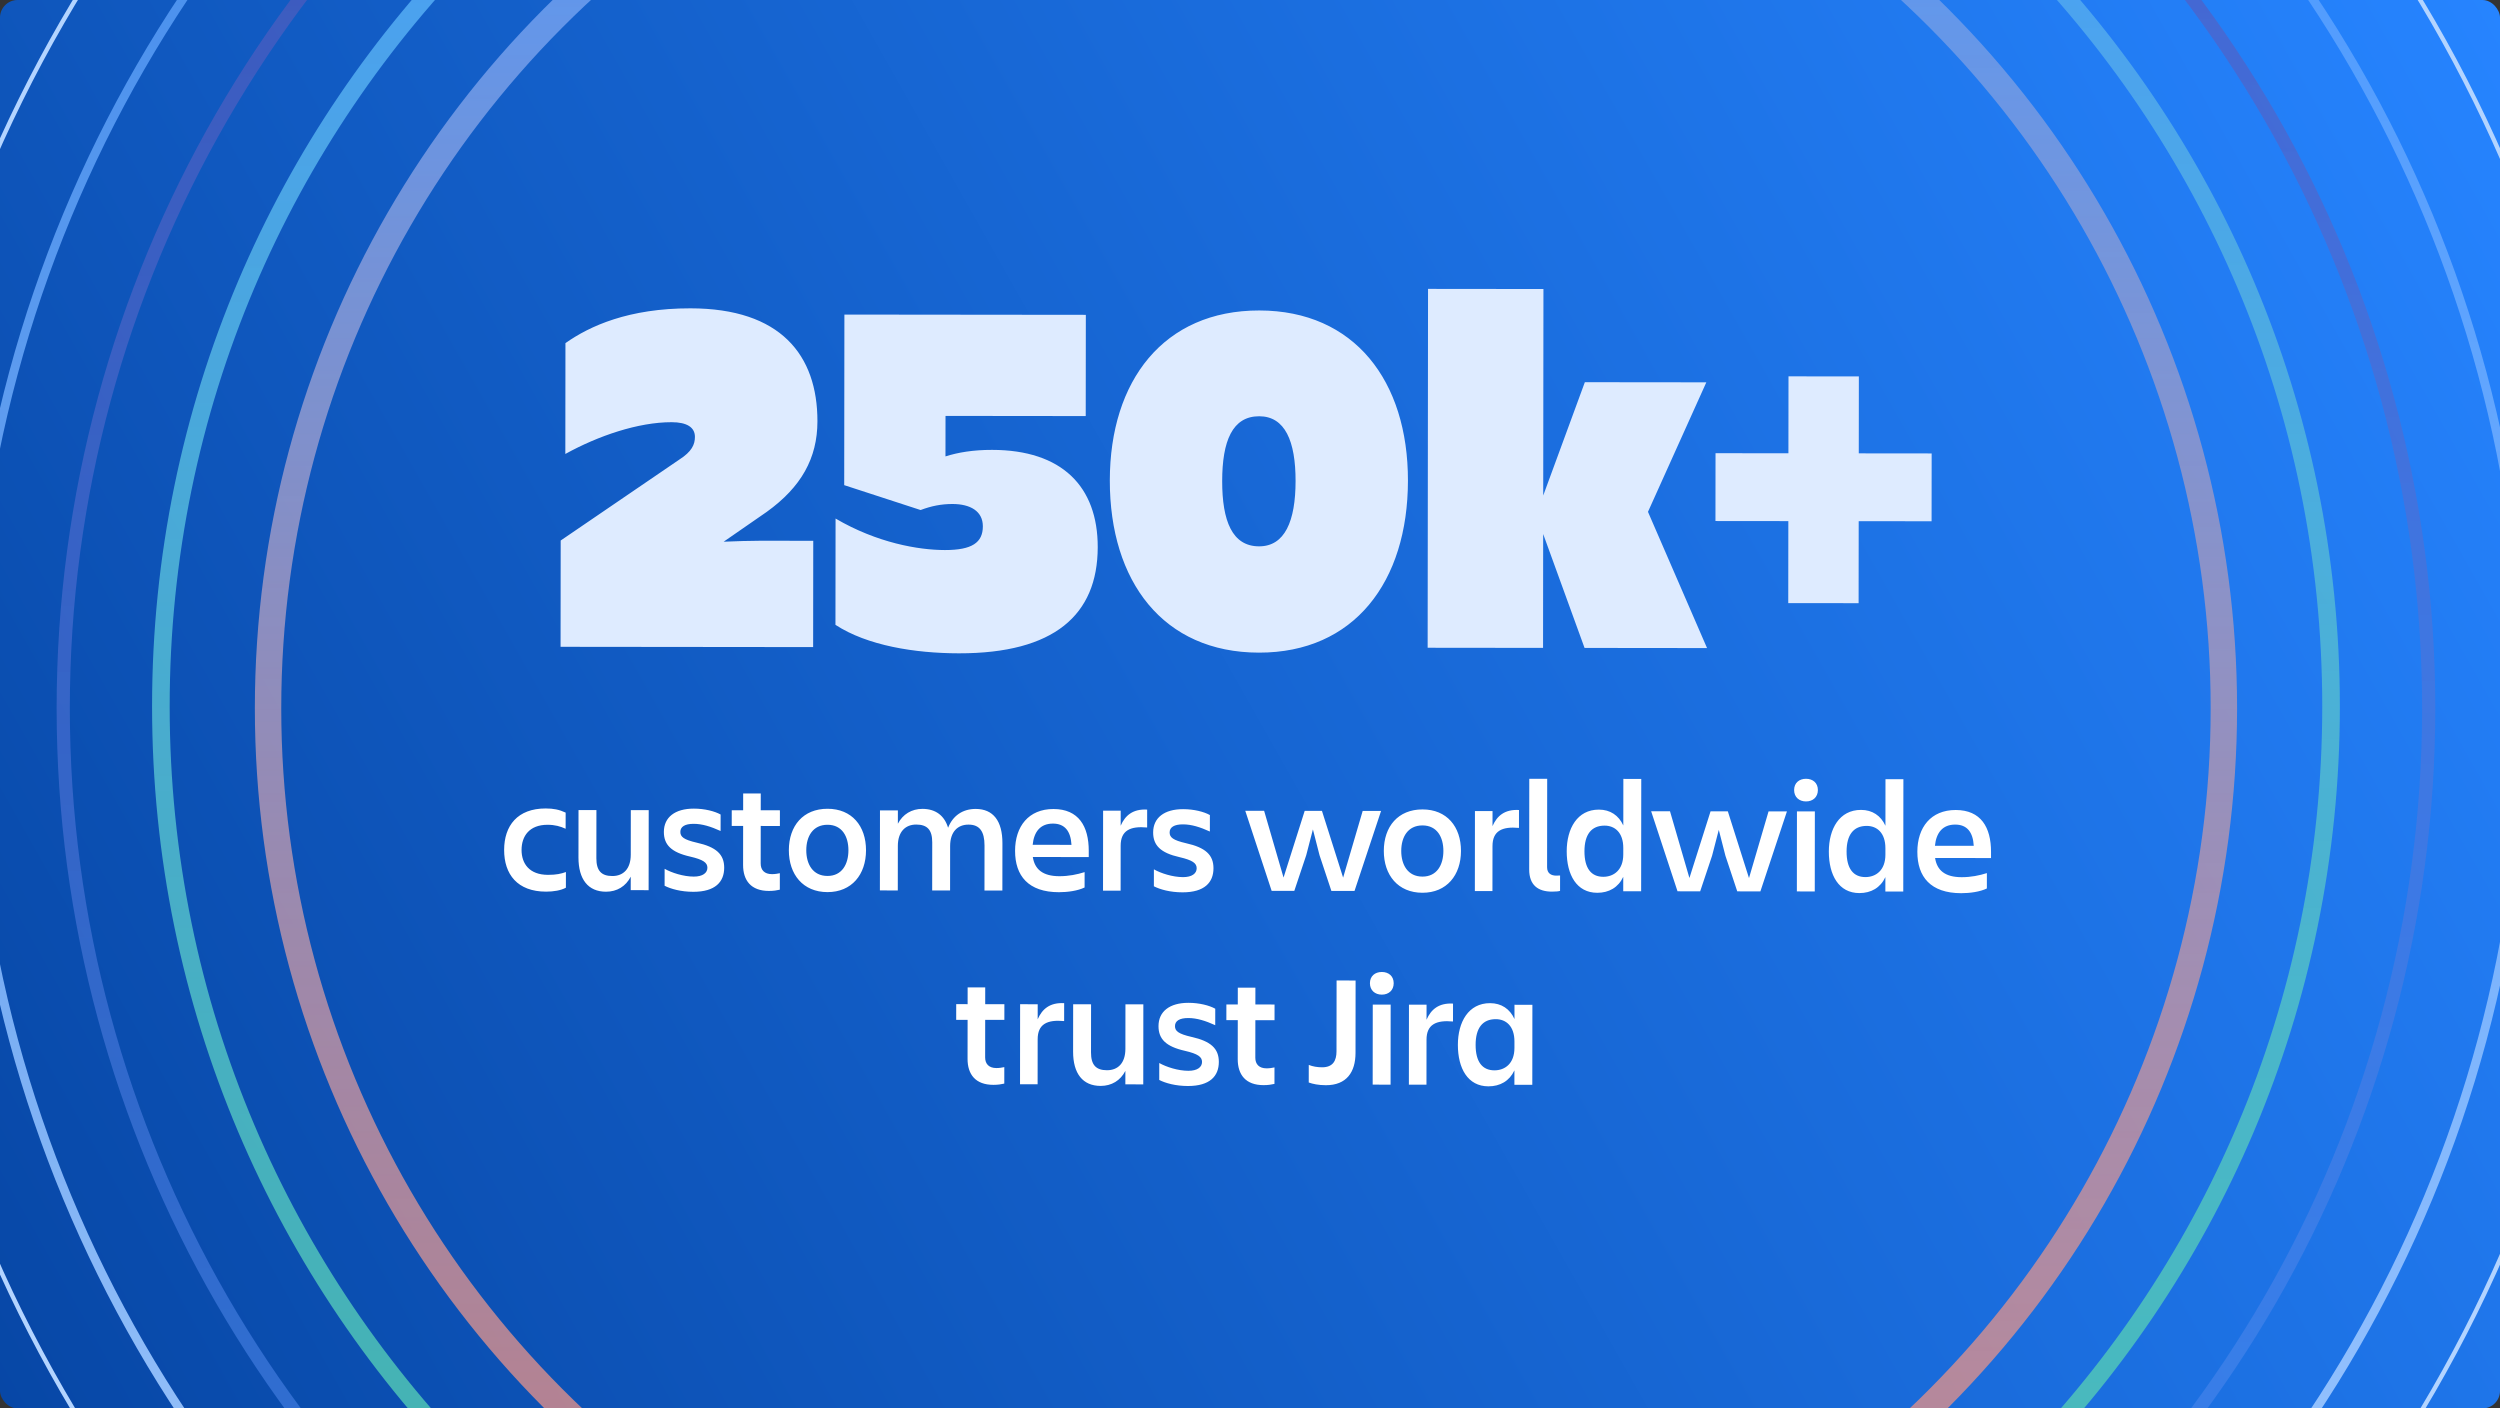 <svg width="568" height="320" viewBox="0 0 568 320" fill="none" xmlns="http://www.w3.org/2000/svg">
<rect x="0" y="0" width="568" height="320" fill="#333333" stroke="none"/>
<g clip-path="url(#clip0_364_16152)">
<rect width="568" height="320" rx="4" fill="url(#paint0_linear_364_16152)"/>
<circle cx="283.5" cy="160.5" r="290.484" stroke="url(#paint1_linear_364_16152)" stroke-width="2"/>
<circle cx="283.5" cy="160.5" r="311" stroke="#B3D4FF"/>
<circle cx="283.083" cy="160.917" r="268.717" stroke="url(#paint2_linear_364_16152)" stroke-width="3"/>
<path d="M529.616 160.5C529.616 296.423 419.242 406.616 283.083 406.616C146.923 406.616 36.55 296.423 36.55 160.5C36.55 24.577 146.923 -85.616 283.083 -85.616C419.242 -85.616 529.616 24.577 529.616 160.5Z" stroke="url(#paint3_linear_364_16152)" stroke-width="4"/>
<circle cx="283.083" cy="160.917" r="222.181" stroke="url(#paint4_linear_364_16152)" stroke-width="6"/>
<path d="M128.574 198.123C127.493 198.518 126.377 198.768 124.505 198.766C120.257 198.762 118.496 196.204 118.499 193.108C118.502 190.012 120.233 187.386 124.409 187.39C126.101 187.392 127.325 187.754 128.512 188.295L128.516 184.623C127.041 183.937 125.745 183.684 123.981 183.682C117.573 183.675 114.545 187.596 114.539 193.104C114.533 198.648 117.553 202.575 124.069 202.582C125.797 202.584 127.453 202.298 128.57 201.687L128.574 198.123ZM131.427 194.814C131.422 199.782 133.615 202.592 137.683 202.597C140.167 202.6 142.184 201.378 143.303 199.183L143.299 202.243L147.367 202.247L147.387 184.067L143.319 184.063L143.308 194.179C143.305 197.419 141.611 199.037 139.127 199.034C136.607 199.032 135.492 197.806 135.495 194.998L135.507 184.054L131.439 184.05L131.427 194.814ZM164.538 197.154C164.541 194.094 162.707 192.436 158.316 191.459C155.329 190.772 154.574 190.123 154.575 189.007C154.576 187.819 155.621 187.172 157.601 187.175C159.545 187.177 161.488 187.791 163.719 188.801L163.723 185.057C162.356 184.3 160.089 183.721 157.641 183.719C153.357 183.714 150.834 185.691 150.831 189.003C150.828 191.919 152.482 193.649 156.837 194.626C159.788 195.313 160.723 195.998 160.722 197.15C160.721 198.338 159.64 199.165 157.624 199.163C155.284 199.16 152.585 198.293 151.002 197.391L150.997 201.243C152.401 201.965 154.704 202.615 157.512 202.619C162.516 202.624 164.534 200.358 164.538 197.154ZM172.827 196.191L172.836 187.659L177.192 187.664L177.196 184.1L172.84 184.095L172.844 180.279L168.848 180.275L168.844 184.091L166.252 184.088L166.248 187.652L168.84 187.655L168.83 196.511C168.827 200.039 170.624 202.417 174.692 202.421C175.808 202.423 176.528 202.279 177.176 202.136L177.18 198.392C176.676 198.5 176.064 198.607 175.38 198.606C173.688 198.604 172.825 197.667 172.827 196.191ZM188 202.688C193.508 202.694 196.753 198.701 196.759 193.193C196.765 187.649 193.529 183.758 188.021 183.752C182.477 183.746 179.233 187.63 179.227 193.174C179.221 198.682 182.456 202.682 188 202.688ZM188.017 187.388C191.329 187.392 192.766 190.057 192.763 193.189C192.759 196.321 191.316 199.02 188.004 199.016C184.656 199.012 183.183 196.311 183.187 193.179C183.19 190.047 184.669 187.384 188.017 187.388ZM215.87 192.206C215.874 189.002 217.568 187.348 220.052 187.351C222.572 187.354 223.686 188.903 223.682 192.107L223.671 202.331L227.739 202.335L227.751 191.571C227.756 186.531 225.671 183.793 221.675 183.789C218.687 183.785 216.454 185.367 215.407 188.066C214.582 185.329 212.603 183.779 209.579 183.775C207.132 183.773 205.114 184.995 203.996 187.153L203.999 184.129L199.931 184.125L199.911 202.305L203.979 202.309L203.99 192.193C203.994 188.989 205.688 187.335 208.172 187.338C210.692 187.341 211.806 188.566 211.803 191.374L211.791 202.318L215.859 202.322L215.87 192.206ZM239.236 187.12C241.9 187.123 243.266 188.816 243.442 191.949L234.622 191.939C234.914 188.987 236.356 187.117 239.236 187.12ZM246.42 201.636L246.424 198.144C244.731 198.682 242.823 199.076 240.699 199.074C236.883 199.069 235.084 197.483 234.655 194.711L247.363 194.725L247.365 193.321C247.371 187.741 245.071 183.814 239.347 183.808C233.695 183.802 230.631 187.759 230.625 193.303C230.619 198.991 233.639 202.702 240.587 202.709C242.567 202.712 244.871 202.39 246.42 201.636ZM254.614 192.141C254.617 188.721 256.743 187.643 260.63 188.007L260.635 183.939C257.395 183.756 255.629 185.266 254.619 187.605L254.622 184.185L250.626 184.18L250.607 202.36L254.603 202.365L254.614 192.141ZM275.702 197.276C275.705 194.216 273.871 192.558 269.48 191.581C266.493 190.894 265.738 190.245 265.739 189.129C265.74 187.941 266.785 187.294 268.765 187.296C270.709 187.298 272.652 187.912 274.883 188.923L274.887 185.179C273.52 184.421 271.253 183.843 268.805 183.84C264.521 183.836 261.998 185.813 261.995 189.125C261.992 192.041 263.646 193.771 268.001 194.747C270.952 195.435 271.887 196.12 271.886 197.272C271.885 198.46 270.804 199.286 268.788 199.284C266.448 199.282 263.749 198.415 262.166 197.513L262.161 201.365C263.565 202.087 265.868 202.737 268.676 202.74C273.68 202.746 275.698 200.48 275.702 197.276ZM307.746 202.423L313.777 184.249L309.601 184.245L305.157 199.396L300.349 184.235L296.425 184.231L291.621 199.381L287.209 184.22L282.925 184.216L288.918 202.402L294.066 202.408L296.774 194.311L298.293 188.445L299.798 194.314L302.49 202.417L307.746 202.423ZM323.176 202.836C328.684 202.842 331.928 198.849 331.934 193.341C331.94 187.797 328.705 183.906 323.197 183.9C317.653 183.894 314.408 187.778 314.402 193.322C314.396 198.83 317.632 202.83 323.176 202.836ZM323.193 187.536C326.505 187.539 327.942 190.205 327.938 193.337C327.935 196.469 326.492 199.167 323.18 199.164C319.832 199.16 318.359 196.459 318.362 193.327C318.366 190.195 319.845 187.532 323.193 187.536ZM339.094 192.233C339.098 188.813 341.223 187.736 345.111 188.1L345.115 184.032C341.875 183.848 340.11 185.358 339.099 187.697L339.103 184.277L335.107 184.273L335.087 202.453L339.083 202.457L339.094 192.233ZM354.446 202.402L354.45 198.91C354.09 198.946 353.91 198.945 353.586 198.945C352.434 198.944 351.498 198.439 351.5 197.035L351.522 176.947L347.454 176.942L347.431 197.534C347.427 201.098 349.442 202.577 352.61 202.58C353.546 202.581 354.158 202.51 354.446 202.402ZM359.989 193.408C359.993 189.628 361.543 187.578 364.567 187.581C366.871 187.584 368.814 189.134 368.81 192.662L368.808 194.138C368.804 197.666 366.643 199.211 364.267 199.209C361.495 199.206 359.985 197.26 359.989 193.408ZM368.799 202.49L372.867 202.494L372.895 176.97L368.827 176.966L368.815 187.55C367.774 185.245 365.831 183.946 363.275 183.944C358.343 183.938 355.962 188.256 355.957 193.404C355.951 198.768 358.215 202.838 362.895 202.843C365.559 202.846 367.684 201.624 368.803 199.214L368.799 202.49ZM399.96 202.524L405.992 184.35L401.816 184.346L397.372 199.497L392.564 184.336L388.64 184.331L383.836 199.482L379.424 184.321L375.14 184.317L381.132 202.503L386.28 202.509L388.989 194.412L390.508 188.545L392.013 194.415L394.704 202.518L399.96 202.524ZM407.624 179.492C407.622 181.112 408.773 182.085 410.321 182.087C411.869 182.089 413.022 181.118 413.024 179.498C413.026 177.878 411.875 176.941 410.327 176.939C408.779 176.937 407.626 177.872 407.624 179.492ZM408.247 202.533L412.315 202.537L412.335 184.357L408.267 184.353L408.247 202.533ZM419.544 193.473C419.548 189.693 421.098 187.643 424.122 187.646C426.426 187.649 428.368 189.199 428.364 192.727L428.363 194.203C428.359 197.731 426.197 199.276 423.821 199.274C421.049 199.271 419.539 197.325 419.544 193.473ZM428.354 202.555L432.422 202.559L432.45 177.035L428.382 177.031L428.37 187.615C427.328 185.31 425.386 184.012 422.83 184.009C417.898 184.003 415.517 188.321 415.512 193.469C415.506 198.833 417.769 202.903 422.449 202.908C425.113 202.911 427.239 201.69 428.357 199.279L428.354 202.555ZM444.232 187.344C446.896 187.347 448.262 189.041 448.438 192.173L439.618 192.163C439.91 189.211 441.352 187.341 444.232 187.344ZM451.416 201.86L451.42 198.368C449.727 198.906 447.819 199.3 445.695 199.298C441.879 199.294 440.08 197.708 439.651 194.935L452.359 194.949L452.361 193.545C452.367 187.965 450.067 184.039 444.343 184.032C438.691 184.026 435.627 187.983 435.621 193.527C435.615 199.215 438.635 202.926 445.583 202.934C447.563 202.936 449.867 202.614 451.416 201.86ZM223.825 240.247L223.835 231.715L228.191 231.72L228.195 228.156L223.839 228.151L223.843 224.335L219.847 224.331L219.843 228.147L217.251 228.144L217.247 231.708L219.839 231.711L219.829 240.567C219.825 244.095 221.623 246.473 225.691 246.477C226.807 246.478 227.527 246.335 228.175 246.192L228.179 242.448C227.675 242.555 227.063 242.663 226.379 242.662C224.687 242.66 223.824 241.723 223.825 240.247ZM235.757 236.12C235.761 232.7 237.886 231.622 241.773 231.987L241.778 227.919C238.538 227.735 236.772 229.245 235.762 231.584L235.766 228.164L231.77 228.16L231.75 246.34L235.746 246.344L235.757 236.12ZM243.809 238.937C243.803 243.905 245.996 246.715 250.064 246.72C252.548 246.723 254.566 245.501 255.684 243.306L255.681 246.366L259.749 246.37L259.769 228.19L255.701 228.186L255.69 238.302C255.686 241.542 253.992 243.16 251.508 243.157C248.988 243.155 247.874 241.929 247.877 239.121L247.889 228.177L243.821 228.173L243.809 238.937ZM276.919 241.277C276.923 238.217 275.088 236.559 270.698 235.582C267.71 234.895 266.955 234.246 266.956 233.13C266.958 231.942 268.002 231.295 269.982 231.298C271.926 231.3 273.87 231.914 276.1 232.924L276.105 229.18C274.737 228.423 272.47 227.844 270.022 227.842C265.738 227.837 263.216 229.814 263.212 233.126C263.209 236.042 264.863 237.772 269.218 238.749C272.169 239.436 273.105 240.121 273.103 241.273C273.102 242.461 272.021 243.288 270.005 243.286C267.665 243.283 264.966 242.416 263.383 241.514L263.379 245.366C264.782 246.088 267.085 246.738 269.893 246.742C274.897 246.747 276.916 244.481 276.919 241.277ZM285.208 240.314L285.218 231.782L289.574 231.787L289.577 228.223L285.221 228.218L285.226 224.402L281.23 224.398L281.225 228.214L278.633 228.211L278.63 231.775L281.222 231.778L281.212 240.634C281.208 244.162 283.005 246.54 287.073 246.544C288.189 246.546 288.91 246.402 289.558 246.259L289.562 242.515C289.058 242.622 288.446 242.73 287.762 242.729C286.07 242.727 285.207 241.79 285.208 240.314ZM303.654 238.858C303.652 241.018 302.822 242.494 300.374 242.491C299.294 242.49 298.25 242.309 297.351 241.948L297.346 245.944C298.246 246.269 299.542 246.558 301.234 246.56C305.95 246.565 307.969 243.579 307.974 239.223L307.992 222.771L303.672 222.766L303.654 238.858ZM311.248 223.387C311.246 225.007 312.397 225.98 313.945 225.982C315.493 225.983 316.646 225.013 316.648 223.393C316.65 221.773 315.499 220.835 313.951 220.834C312.403 220.832 311.25 221.767 311.248 223.387ZM311.871 246.427L315.939 246.432L315.959 228.252L311.891 228.247L311.871 246.427ZM324.105 236.217C324.108 232.797 326.233 231.719 330.121 232.083L330.126 228.015C326.886 227.832 325.12 229.342 324.11 231.681L324.113 228.261L320.117 228.256L320.097 246.436L324.093 246.441L324.105 236.217ZM335.261 237.381C335.265 233.601 336.815 231.551 339.839 231.554C342.143 231.557 344.086 233.107 344.082 236.635L344.08 238.111C344.076 241.639 341.915 243.184 339.539 243.182C336.767 243.179 335.257 241.233 335.261 237.381ZM344.071 246.463L348.139 246.467L348.159 228.287L344.091 228.283L344.087 231.523C343.046 229.218 341.103 227.919 338.547 227.917C333.615 227.911 331.235 232.229 331.229 237.377C331.223 242.741 333.487 246.811 338.167 246.816C340.831 246.819 342.956 245.597 344.075 243.187L344.071 246.463Z" fill="white"/>
<path d="M184.745 147.018L184.771 122.868L172.811 122.855C170.281 122.853 167.291 122.964 164.416 123.076L174.198 116.302C182.024 110.675 185.711 104.124 185.721 95.729C185.737 80.665 177.354 70.075 156.884 70.053C142.854 70.037 133.994 74.053 128.47 77.957L128.443 103.142C135.922 99.01 145.01 95.915 152.6 95.923C156.05 95.927 157.889 97.079 157.887 99.264C157.885 100.989 157.193 102.598 154.316 104.435L127.386 122.806L127.36 146.956L184.745 147.018ZM217.868 148.435C239.488 148.458 249.387 139.729 249.404 124.319C249.419 110.519 241.263 102.23 225.393 102.213C221.138 102.208 217.687 102.779 214.811 103.696L214.822 94.496L246.677 94.531L246.702 71.531L191.847 71.471L191.804 110.226L209.163 115.88C211.579 114.963 213.88 114.505 216.41 114.508C220.435 114.512 223.308 116.126 223.304 119.576C223.3 123.256 220.883 124.978 214.673 124.971C208.693 124.965 199.265 123.344 189.841 117.814L189.815 141.964C197.054 146.687 207.863 148.424 217.868 148.435ZM286.032 148.279C307.652 148.303 319.86 132.216 319.885 109.216C319.91 86.561 307.737 70.563 286.117 70.539C264.382 70.516 252.175 86.487 252.15 109.142C252.125 132.142 264.297 148.255 286.032 148.279ZM286.091 94.574C291.956 94.581 294.365 100.218 294.355 109.303C294.345 118.388 291.924 124.136 286.059 124.129C279.964 124.123 277.67 118.37 277.68 109.285C277.69 100.2 279.996 94.568 286.091 94.574ZM350.581 147.2L350.609 121.325L360.011 147.21L387.841 147.241L374.42 116.291L387.677 86.865L360.077 86.835L350.619 112.585L350.67 65.665L324.45 65.636L324.361 147.171L350.581 147.2ZM406.347 85.506L406.328 102.986L389.768 102.968L389.751 118.378L406.311 118.396L406.291 137.026L422.276 137.043L422.296 118.413L438.856 118.431L438.873 103.021L422.313 103.003L422.332 85.523L406.347 85.506Z" fill="#DEEBFF"/>
</g>
<defs>
<linearGradient id="paint0_linear_364_16152" x1="568" y1="1.49705e-05" x2="0.484" y2="320.856" gradientUnits="userSpaceOnUse">
<stop stop-color="#2684FF"/>
<stop offset="1" stop-color="#0747A6"/>
</linearGradient>
<linearGradient id="paint1_linear_364_16152" x1="283.5" y1="-130.984" x2="283.5" y2="451.984" gradientUnits="userSpaceOnUse">
<stop stop-color="#4C9AFF" stop-opacity="0.65"/>
<stop offset="1" stop-color="#B3D4FF"/>
</linearGradient>
<linearGradient id="paint2_linear_364_16152" x1="285.168" y1="-105.547" x2="283.083" y2="431.134" gradientUnits="userSpaceOnUse">
<stop stop-color="#5B4DAE" stop-opacity="0.65"/>
<stop offset="1" stop-color="#4C9AFF" stop-opacity="0.51"/>
</linearGradient>
<linearGradient id="paint3_linear_364_16152" x1="283.083" y1="-81.778" x2="283.712" y2="408.615" gradientUnits="userSpaceOnUse">
<stop stop-color="#4C9AFF"/>
<stop offset="1" stop-color="#56D8A5" stop-opacity="0.75"/>
</linearGradient>
<linearGradient id="paint4_linear_364_16152" x1="283.083" y1="-64.264" x2="283.083" y2="378.175" gradientUnits="userSpaceOnUse">
<stop stop-color="#4C9AFF"/>
<stop offset="1" stop-color="#F88F78" stop-opacity="0.75"/>
</linearGradient>
<clipPath id="clip0_364_16152">
<rect width="568" height="320" rx="4" fill="white"/>
</clipPath>
</defs>
</svg>
